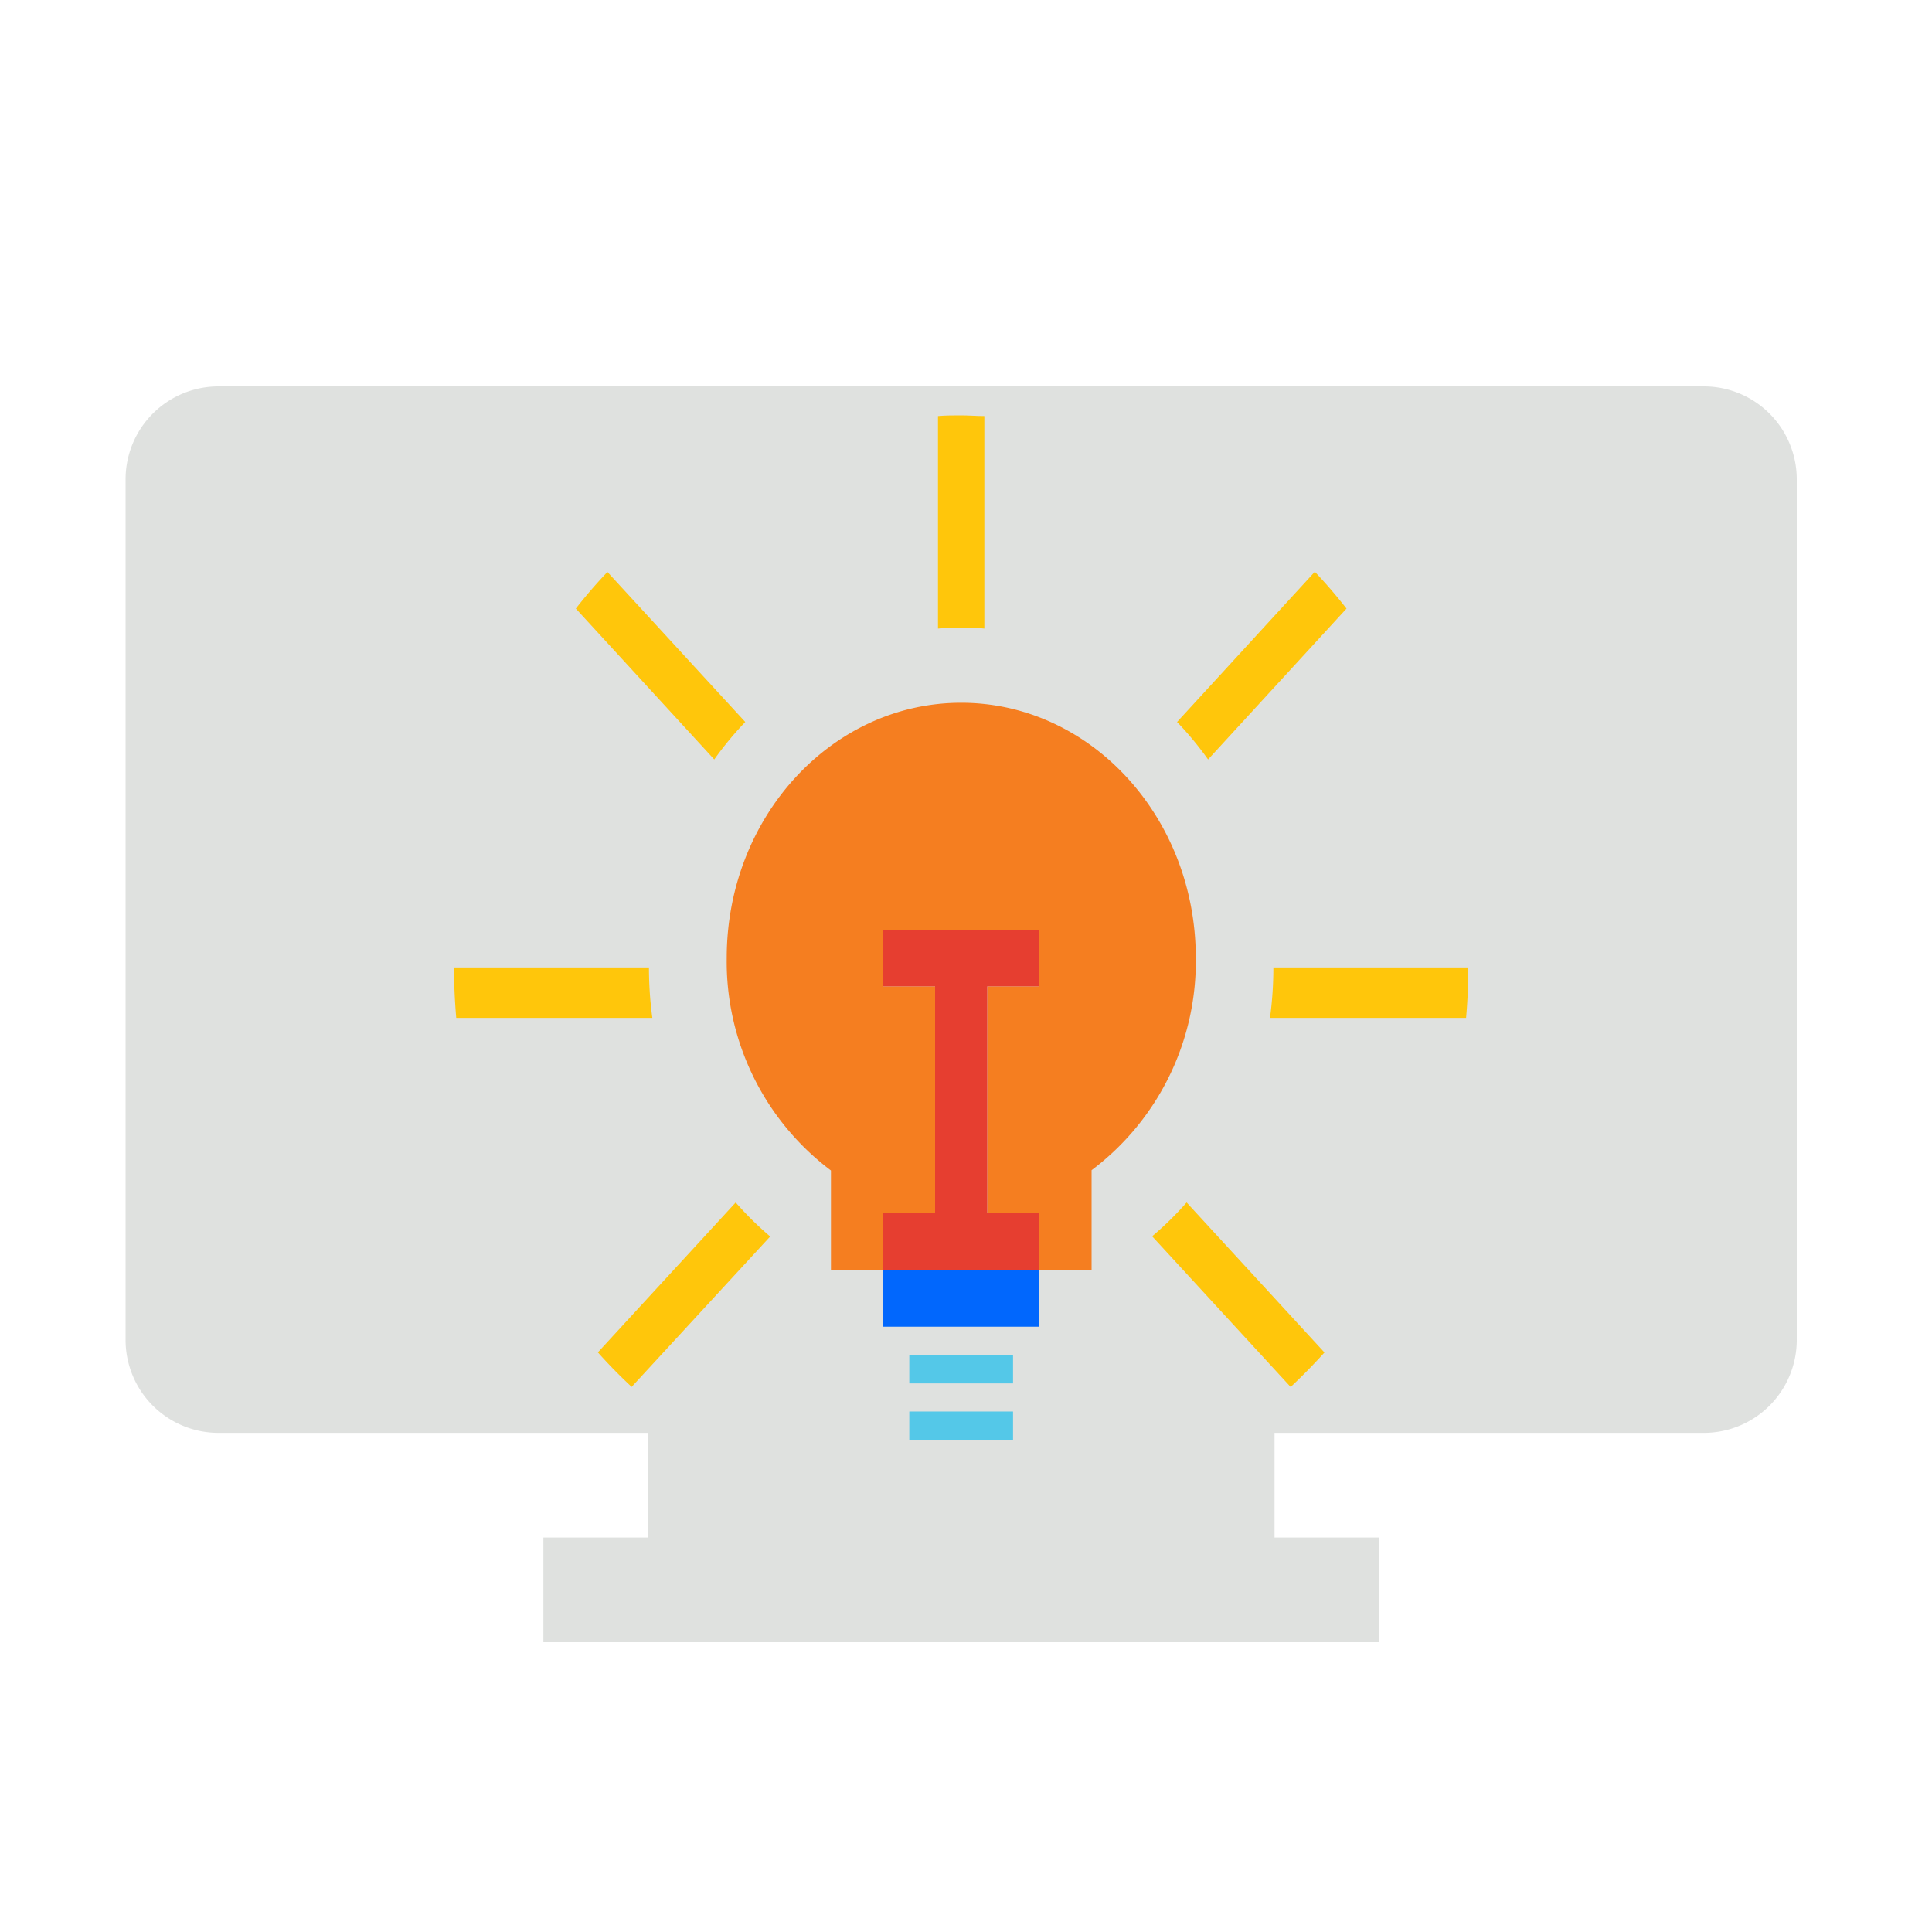 <svg id="Layer_1" data-name="Layer 1" xmlns="http://www.w3.org/2000/svg" viewBox="0 0 200 200"><defs><style>.cls-1{fill:#dfe1df;}.cls-2{fill:#54c8e8;}.cls-3{fill:#f57e20;}.cls-4{fill:#0167fd;}.cls-5{fill:#e63e30;}.cls-6{fill:#ffc60b;}</style></defs><path class="cls-1" d="M176.39,40H22.61A9.62,9.62,0,0,0,13,49.63V138.7a9.62,9.62,0,0,0,9.61,9.63H67.06v10.84H56.25V170h86.5V159.17H131.94V148.33h44.45A9.62,9.62,0,0,0,186,138.7V49.63A9.62,9.62,0,0,0,176.39,40Z"/><rect class="cls-2" x="94.13" y="140.25" width="10.74" height="2.96"/><rect class="cls-2" x="94.13" y="146.12" width="10.74" height="2.96"/><path class="cls-3" d="M99.5,72.75c-13.4,0-24.27,11.83-24.27,26.42a27.06,27.06,0,0,0,10.79,22v10.33h5.39V125.6H96.8V102.11H91.41V96.24h16.18v5.87H102.2V125.6h5.39v5.87H113V121.14a27.06,27.06,0,0,0,10.79-22C123.77,84.58,112.9,72.75,99.5,72.75Z"/><rect class="cls-4" x="91.41" y="131.47" width="16.18" height="5.87"/><polygon class="cls-5" points="102.2 125.6 102.2 102.11 107.59 102.11 107.59 96.24 91.41 96.24 91.41 102.11 96.8 102.11 96.8 125.6 91.41 125.6 91.41 131.47 107.59 131.47 107.59 125.6 102.2 125.6"/><path class="cls-6" d="M73.94,78.62a34.26,34.26,0,0,1,3.21-3.88L62.88,59.21Q61.17,61,59.61,63Z"/><path class="cls-6" d="M76.16,124.48,61.89,140q1.68,1.88,3.5,3.57L79.73,128A33.68,33.68,0,0,1,76.16,124.48Z"/><path class="cls-6" d="M131.47,105.37h20.3c.15-1.72.23-3.46.23-5.22H131.82A38.89,38.89,0,0,1,131.47,105.37Z"/><path class="cls-6" d="M122.84,124.48a33.68,33.68,0,0,1-3.57,3.5l14.34,15.6q1.81-1.7,3.5-3.57Z"/><path class="cls-6" d="M99.5,43c-.8,0-1.6,0-2.4.07v22c.8-.07,1.59-.11,2.4-.11s1.6,0,2.4.11v-22c-.8,0-1.6-.07-2.4-.07"/><path class="cls-6" d="M67.53,105.37a38.89,38.89,0,0,1-.35-5.22H47c0,1.76.08,3.5.23,5.22Z"/><path class="cls-6" d="M125.06,78.62,139.39,63q-1.56-2-3.28-3.81L121.85,74.74A34.26,34.26,0,0,1,125.06,78.62Z"/></svg>